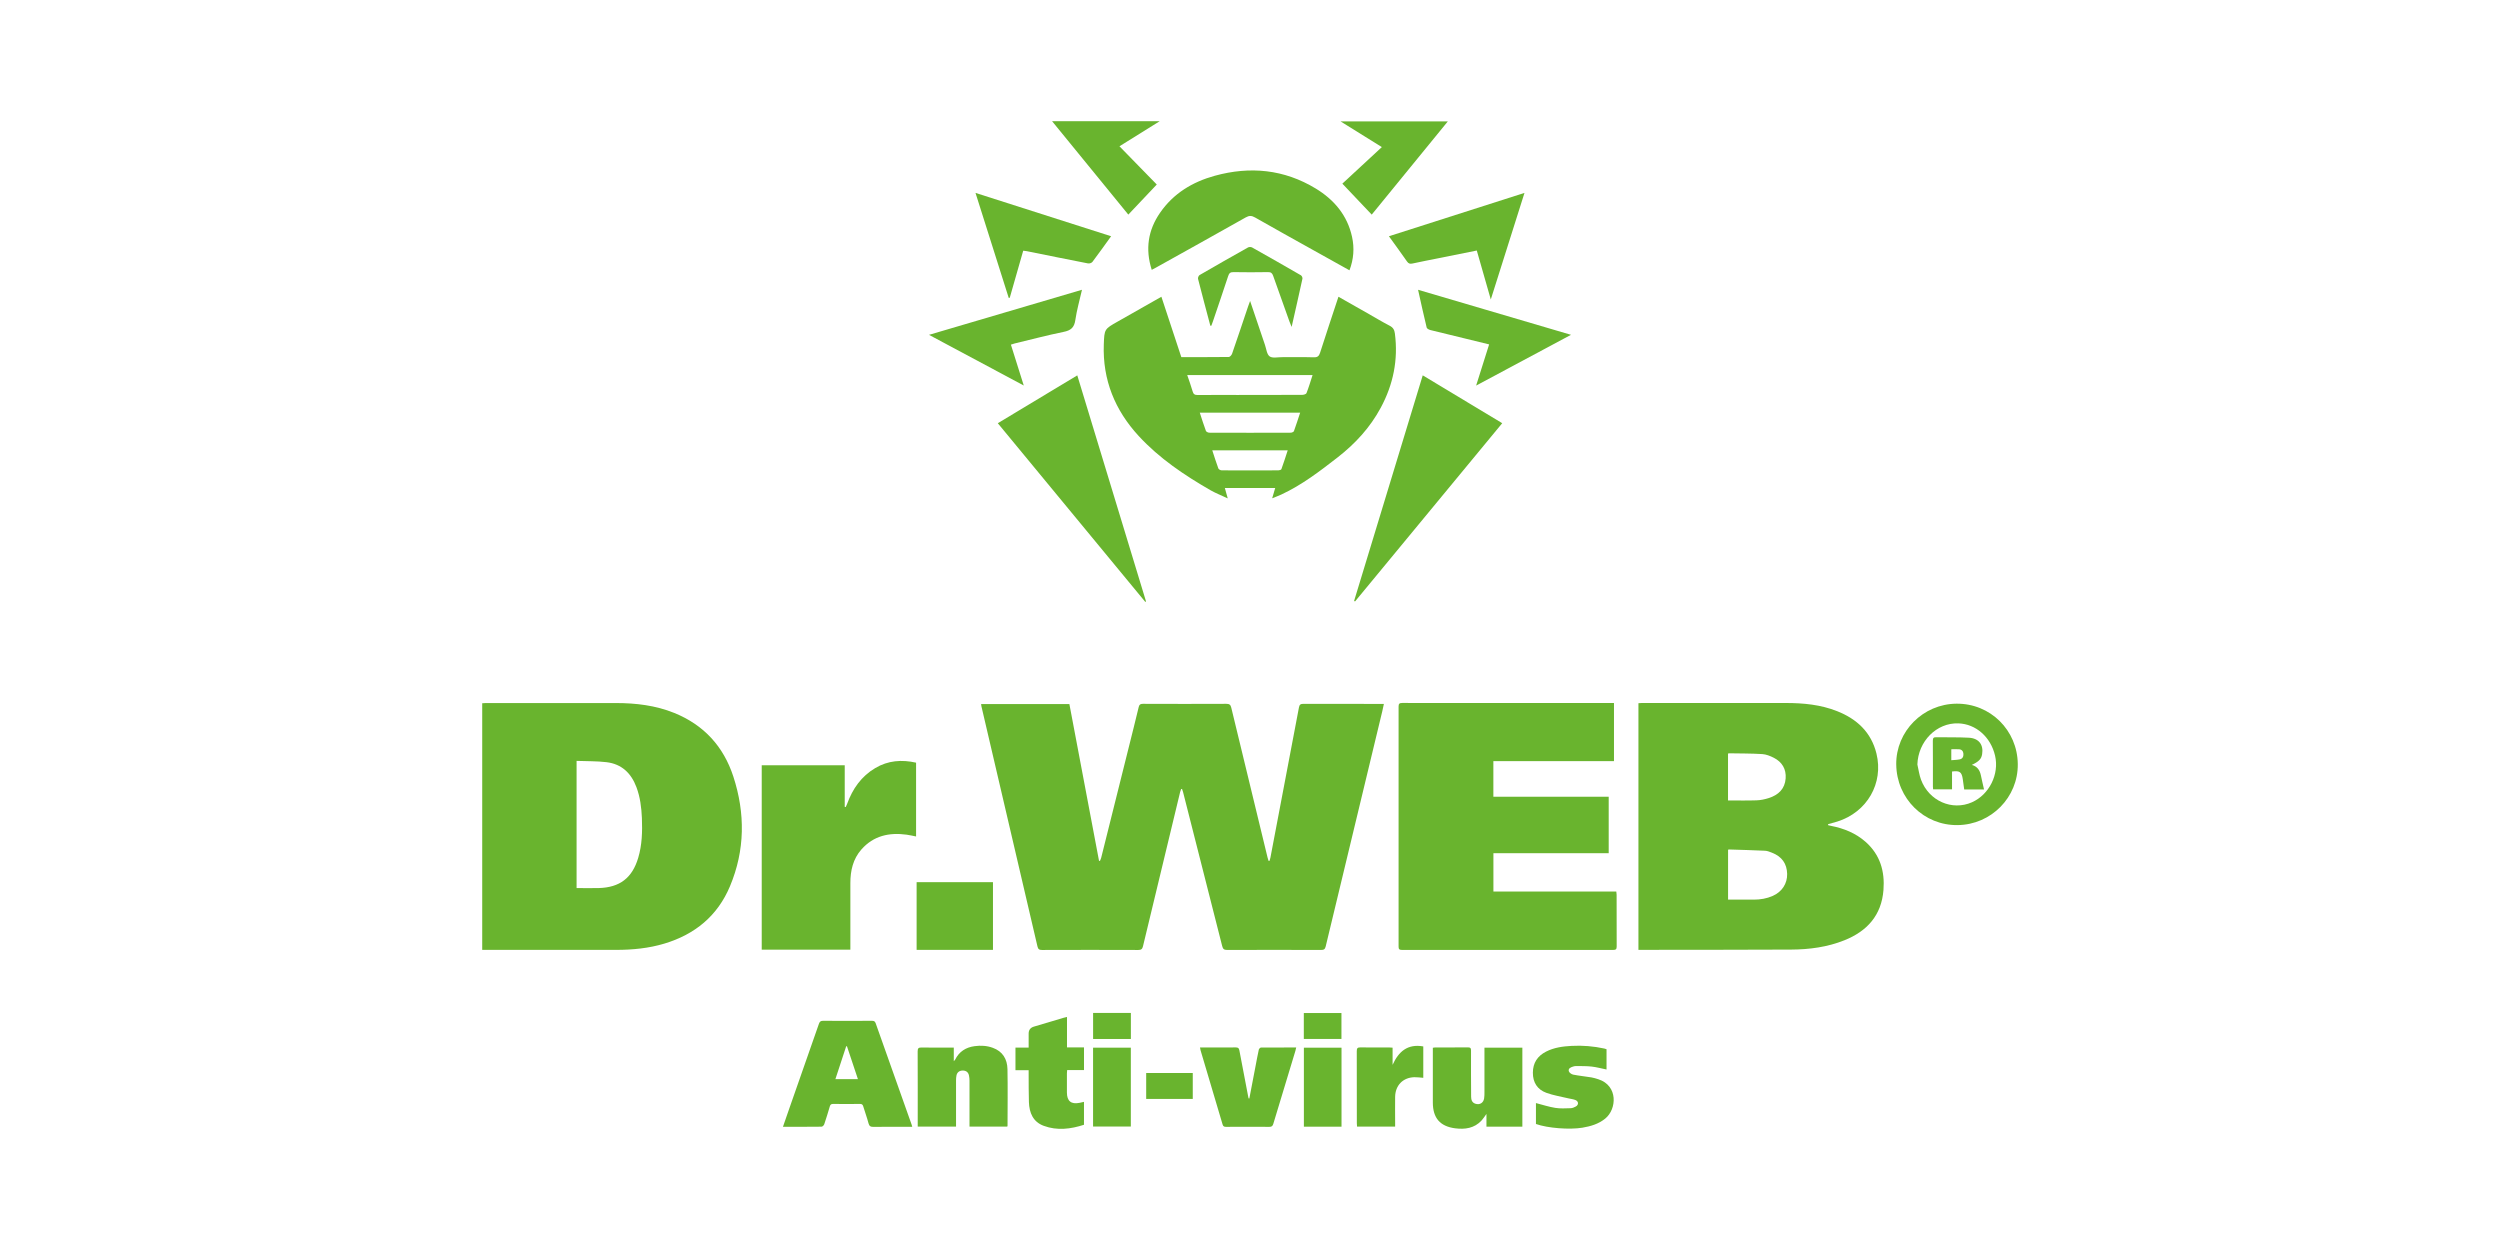 <?xml version="1.0" encoding="UTF-8"?>
<svg id="_Слой_1" data-name="Слой 1" xmlns="http://www.w3.org/2000/svg" viewBox="0 0 150 75">
  <defs>
    <style>
      .cls-1 {
        fill: #69b42e;
        stroke-width: 0px;
      }
    </style>
  </defs>
  <g>
    <path class="cls-1" d="M69.683,17.803l1.196,3.624c.958,0,1.903.003,2.85-.008.067,0,.168-.115.196-.196.327-.944.643-1.892.961-2.836.031-.089.064-.179.12-.33.313.925.604,1.786.894,2.643.081.237.109.559.277.682s.483.048.735.048c.64.003,1.28-.011,1.92.008.226.006.307-.075.374-.277.355-1.112.727-2.221,1.101-3.356.581.33,1.151.654,1.718.975.453.257.9.528,1.363.768.201.106.279.249.305.461.207,1.579-.098,3.062-.849,4.457-.637,1.185-1.528,2.154-2.585,2.976-1.067.83-2.138,1.651-3.373,2.227-.162.075-.33.137-.556.229l.182-.618h-3.021l.173.623c-.386-.182-.718-.31-1.023-.483-1.573-.905-3.079-1.914-4.317-3.258-1.425-1.545-2.174-3.37-2.096-5.499.034-.916.036-.919.838-1.372.863-.486,1.721-.978,2.615-1.484v-.006ZM78.755,22.502h-7.522c.117.349.235.659.324.978.048.173.129.221.302.221.802-.008,1.604-.003,2.406-.003,1.288,0,2.576,0,3.864-.006.089,0,.237-.042.26-.103.137-.349.243-.71.366-1.087ZM71.988,24.763c.126.383.235.74.366,1.09.02.056.134.109.207.109,1.629.006,3.255.006,4.884,0,.064,0,.17-.045.19-.092.131-.358.246-.724.374-1.109h-6.021v.003ZM72.737,27.023c.129.388.235.738.363,1.081.022.059.131.117.201.117,1.134.008,2.269.006,3.403,0,.061,0,.162-.031.179-.07.134-.366.252-.738.38-1.132h-4.527v.003Z"/>
    <path class="cls-1" d="M69.104,16.19c-.397-1.246-.221-2.381.497-3.42.802-1.165,1.948-1.855,3.286-2.224,2.121-.584,4.16-.386,6.061.768,1.101.671,1.892,1.604,2.174,2.895.148.673.101,1.338-.154,2.009-.752-.419-1.489-.83-2.227-1.241-1.146-.64-2.297-1.277-3.437-1.928-.204-.117-.352-.123-.562-.003-1.794,1.014-3.593,2.012-5.393,3.015-.07.039-.142.075-.243.129h-.003Z"/>
    <path class="cls-1" d="M85.366,22.522c1.607.967,3.18,1.914,4.767,2.87-2.951,3.574-5.89,7.133-8.829,10.693l-.059-.025c1.369-4.496,2.736-8.994,4.119-13.538h.003Z"/>
    <path class="cls-1" d="M59.87,25.392c1.593-.958,3.163-1.906,4.767-2.87,1.38,4.54,2.752,9.05,4.124,13.563l-.045.028c-2.945-3.568-5.887-7.133-8.849-10.721h.003Z"/>
    <path class="cls-1" d="M66.668,14.173c-.394.545-.752,1.051-1.126,1.545-.048.061-.182.103-.26.087-1.227-.237-2.453-.489-3.677-.735-.061-.011-.123-.017-.212-.028l-.807,2.822-.061.014c-.659-2.084-1.319-4.169-1.995-6.304,2.738.875,5.421,1.732,8.139,2.601v-.003Z"/>
    <path class="cls-1" d="M89.448,17.97c-.293-1.026-.564-1.973-.841-2.939-.796.159-1.57.316-2.344.472-.503.101-1.006.196-1.509.307-.154.034-.243.011-.335-.123-.344-.495-.701-.981-1.084-1.512,2.71-.866,5.393-1.724,8.134-2.601-.676,2.14-1.338,4.23-2.023,6.399l.003-.003Z"/>
    <path class="cls-1" d="M88.568,23.134c.271-.863.52-1.649.78-2.47-.522-.129-1.028-.252-1.531-.374-.665-.162-1.33-.319-1.992-.486-.084-.022-.207-.084-.224-.148-.179-.732-.338-1.47-.517-2.269,3.071.905,6.091,1.794,9.176,2.702-1.906,1.02-3.761,2.012-5.692,3.046Z"/>
    <path class="cls-1" d="M61.432,23.134c-1.917-1.026-3.775-2.017-5.692-3.043,3.085-.908,6.105-1.799,9.179-2.705-.145.637-.313,1.224-.4,1.822-.064.447-.271.618-.699.704-.986.201-1.962.461-2.942.696-.067.017-.134.042-.224.07l.774,2.459.003-.003Z"/>
    <path class="cls-1" d="M82.91,8.825c-.88-.548-1.649-1.026-2.478-1.542h6.438c-1.528,1.875-3.04,3.725-4.566,5.594l-1.763-1.858s2.369-2.193,2.369-2.193Z"/>
    <path class="cls-1" d="M63.122,7.271h6.463l-2.417,1.506,2.238,2.294c-.562.595-1.121,1.185-1.707,1.805-1.523-1.864-3.032-3.713-4.577-5.608v.003Z"/>
    <path class="cls-1" d="M72.622,19.549c-.249-.939-.5-1.875-.74-2.817-.017-.067.036-.196.095-.229.964-.559,1.933-1.112,2.906-1.657.061-.034.179-.034.24,0,.981.55,1.956,1.107,2.931,1.671.056.031.106.145.092.207-.204.939-.419,1.875-.648,2.892-.061-.154-.098-.237-.131-.324-.327-.914-.657-1.827-.978-2.744-.056-.159-.129-.224-.305-.221-.693.011-1.386.014-2.079,0-.193-.003-.26.07-.316.24-.296.905-.606,1.805-.911,2.708-.031.089-.067.179-.098.268h-.053l-.006.006Z"/>
  </g>
  <g>
    <path class="cls-1" d="M58.865,42.244h5.298c.593,3.139,1.185,6.271,1.778,9.403l.055.01c.027-.065.059-.127.076-.194.55-2.203,1.099-4.403,1.649-6.606.202-.811.407-1.62.601-2.433.035-.147.096-.194.251-.194,1.667.006,3.335.008,5.002,0,.186,0,.258.049.302.233.721,2.999,1.451,5.997,2.178,8.996.016.065.039.129.059.194h.057c.018-.061.041-.125.053-.188.572-3.006,1.146-6.009,1.712-9.015.033-.17.092-.219.264-.219,1.536.006,3.071.004,4.608.004h.225c-.035.155-.061.294-.094.431-1.134,4.708-2.268,9.413-3.398,14.121-.041.172-.114.21-.278.21-1.878-.006-3.756-.006-5.635,0-.19,0-.253-.059-.298-.237-.776-3.075-1.559-6.146-2.342-9.219-.016-.067-.043-.133-.065-.2l-.053-.004c-.02.061-.047.123-.063.186-.744,3.081-1.49,6.165-2.227,9.248-.041.174-.108.227-.288.227-1.925-.008-3.849-.006-5.772,0-.17,0-.233-.047-.274-.217-.926-3.986-1.857-7.969-2.789-11.953-.19-.813-.38-1.626-.57-2.442-.01-.043-.014-.088-.022-.141l.002-.002Z"/>
    <path class="cls-1" d="M109.687,49.511c.061.014.123.031.184.043.768.151,1.477.437,2.07.962.866.77,1.155,1.761,1.067,2.885-.118,1.514-.975,2.466-2.34,3.014-1.024.411-2.1.554-3.194.56-2.985.016-5.97.012-8.956.016h-.212v-14.799c.065-.004.135-.012.204-.012,2.879,0,5.76-.004,8.639,0,1.052,0,2.092.098,3.083.492,1.189.472,2.041,1.265,2.356,2.544.437,1.782-.564,3.514-2.344,4.076-.184.057-.372.106-.558.159v.059h0ZM103.682,53.978h1.547c.392,0,.772-.063,1.134-.223.554-.243.879-.74.866-1.318-.014-.617-.315-1.044-.911-1.275-.135-.051-.276-.112-.415-.118-.727-.035-1.457-.053-2.184-.076-.01,0-.02.014-.035.025v2.985h-.002ZM103.682,48.026c.58,0,1.146.014,1.71-.006.247-.008.499-.061.736-.137.574-.182.967-.55,1.011-1.179.041-.56-.214-.985-.713-1.238-.212-.108-.456-.206-.689-.221-.67-.041-1.34-.035-2.013-.047-.01,0-.022.012-.043.025v2.805-.002Z"/>
    <path class="cls-1" d="M28.933,56.992v-14.797c.074-.004.143-.012.212-.012,2.603,0,5.206-.002,7.807,0,1.199,0,2.378.139,3.502.593,1.778.719,2.959,2.013,3.547,3.819.719,2.209.703,4.42-.202,6.579-.744,1.776-2.1,2.889-3.933,3.441-.942.284-1.911.376-2.887.378-2.609.004-5.218,0-7.828,0h-.219,0ZM34.595,45.65v7.634c.45,0,.889.01,1.328,0,1.263-.035,2.011-.605,2.37-1.814.233-.778.253-1.581.221-2.386-.027-.633-.104-1.259-.329-1.857-.315-.84-.889-1.389-1.794-1.496-.586-.07-1.181-.053-1.796-.078v-.002Z"/>
    <path class="cls-1" d="M89.602,45.67v2.133h6.92v3.388h-6.917v2.303h7.374c.008.078.018.133.018.19,0,1.034-.002,2.068.004,3.102,0,.164-.047.21-.21.21-4.223-.004-8.449-.004-12.672,0-.172,0-.206-.059-.204-.217.004-4.793.004-9.587,0-14.38,0-.174.047-.221.221-.221,4.164.004,8.328.004,12.495.004h.208v3.488h-7.237Z"/>
    <path class="cls-1" d="M45.703,45.917h4.981v2.493l.061.012c.029-.065.061-.131.086-.198.327-.899.85-1.647,1.686-2.141.764-.454,1.586-.517,2.448-.323v4.428c-.198-.039-.384-.082-.57-.108-1.046-.143-1.984.065-2.709.885-.505.572-.664,1.271-.664,2.017v3.997h-5.319v-11.06Z"/>
    <path class="cls-1" d="M113.774,45.87c-.022-1.988,1.606-3.631,3.615-3.649,2.029-.018,3.655,1.586,3.678,3.623.022,1.994-1.59,3.633-3.602,3.662-2.025.029-3.668-1.588-3.69-3.635ZM115.043,45.87c.071.304.11.623.219.913.476,1.275,1.865,1.882,3.057,1.353,1.04-.464,1.645-1.684,1.385-2.797-.262-1.12-1.148-1.9-2.201-1.937-1.312-.045-2.417,1.079-2.46,2.47v-.002Z"/>
    <path class="cls-1" d="M54.997,52.93h4.581v4.062h-4.581v-4.062Z"/>
    <g>
      <path class="cls-1" d="M54.736,67.609h-.425c-.633,0-1.265-.006-1.898.004-.172.002-.255-.037-.302-.214-.09-.343-.214-.676-.317-1.018-.031-.104-.08-.147-.192-.145-.539.006-1.081.006-1.62,0-.114,0-.161.043-.192.145-.106.36-.214.717-.335,1.073-.02.061-.104.147-.159.147-.764.01-1.526.006-2.319.006.129-.37.249-.721.372-1.073.595-1.7,1.193-3.4,1.784-5.1.045-.129.096-.186.245-.186.975.008,1.949.006,2.924,0,.117,0,.192.016.237.143.715,2.027,1.436,4.052,2.156,6.079.012.037.02.074.039.135l.004.004ZM51.475,64.748c-.225-.674-.441-1.324-.658-1.974h-.045c-.214.652-.427,1.304-.648,1.974h1.351Z"/>
      <path class="cls-1" d="M57.227,62.848v.823c.047-.053.071-.07.082-.092.239-.484.642-.738,1.165-.809.37-.051.738-.031,1.091.098.595.214.87.68.883,1.279.022,1.132.006,2.264.004,3.398,0,.012-.006.025-.016.053h-2.266v-2.752c0-.104-.01-.21-.031-.313-.039-.194-.168-.296-.36-.3-.204-.004-.347.096-.39.29-.022.102-.027.208-.027.313-.002.836,0,1.671,0,2.509v.253h-2.299v-.21c0-1.434.004-2.871-.004-4.305,0-.184.051-.235.231-.231.572.01,1.146.004,1.72.004h.221l-.004-.008Z"/>
      <path class="cls-1" d="M91.341,67.601h-2.154v-.764c-.118.161-.196.288-.296.396-.433.466-.995.541-1.581.466-.913-.118-1.338-.623-1.34-1.545v-3.288c.063-.008.114-.02.164-.02.646,0,1.291.004,1.937-.004.149,0,.19.045.19.192-.004.921,0,1.843.006,2.764,0,.188.051.358.253.425.26.086.482-.045.527-.317.02-.123.02-.249.02-.374v-2.673h2.274v4.74h0Z"/>
      <path class="cls-1" d="M74.962,65.903c.125-.652.249-1.302.374-1.953.061-.323.121-.648.192-.969.012-.051.082-.127.127-.127.697-.008,1.395-.006,2.117-.006-.018.08-.029.141-.047.2-.441,1.461-.887,2.92-1.326,4.381-.041.137-.1.184-.245.182-.862-.008-1.727-.004-2.589,0-.112,0-.174-.02-.21-.143-.435-1.483-.879-2.963-1.32-4.444-.014-.049-.02-.1-.035-.176h.525c.539,0,1.081.004,1.62-.002.137,0,.192.037.217.178.174.938.355,1.874.537,2.812.004.025.012.047.02.071h.043v-.004Z"/>
      <path class="cls-1" d="M65.04,62.842v1.363h-1.011c-.006.078-.014.141-.014.202v1.146c.002.515.255.719.76.617.084-.016.166-.039.264-.059v1.375c-.795.258-1.604.362-2.411.065-.65-.239-.87-.785-.893-1.426-.018-.552-.012-1.105-.016-1.659v-.255h-.791v-1.357h.791v-.84c0-.215.105-.354.315-.417.593-.178,1.185-.353,1.778-.529.061-.018.125-.031.208-.051v1.827h1.024l-.002-.002Z"/>
      <path class="cls-1" d="M96.392,62.954v1.216c-.304-.061-.597-.143-.895-.176-.313-.035-.629-.027-.944-.031-.057,0-.118.014-.174.033-.139.043-.292.11-.251.272.022.09.161.19.264.21.362.071.729.106,1.093.166.141.022.282.07.419.112,1.193.388,1.103,1.792.413,2.356-.403.329-.877.466-1.375.55-.77.127-2.08.029-2.785-.223v-1.255c.382.098.764.225,1.157.288.3.049.615.029.924.02.106-.004.221-.049.315-.104.176-.102.168-.302-.018-.382-.131-.057-.28-.067-.419-.102-.445-.108-.905-.178-1.334-.335-.541-.196-.813-.625-.809-1.21.002-.584.276-.999.793-1.263.48-.245,1.003-.315,1.53-.343.66-.037,1.316.02,1.964.159.045.01.088.027.137.043l-.002-.002Z"/>
      <path class="cls-1" d="M85.397,62.783v1.886c-.186-.014-.362-.041-.537-.037-.682.02-1.14.488-1.152,1.175-.008.521,0,1.04,0,1.561v.227h-2.286c-.004-.067-.012-.137-.012-.204,0-1.442.002-2.885-.004-4.326,0-.176.049-.223.223-.221.574.01,1.146.004,1.72.004.063,0,.129.006.206.012v1.032c.36-.797.897-1.273,1.843-1.107v-.002Z"/>
      <path class="cls-1" d="M65.584,62.86h2.266v4.732h-2.266s0-4.732,0-4.732Z"/>
      <path class="cls-1" d="M80.491,67.601h-2.258v-4.74h2.258v4.74Z"/>
      <path class="cls-1" d="M71.566,64.38v1.555h-2.795v-1.555s2.795,0,2.795,0Z"/>
      <path class="cls-1" d="M65.586,60.776h2.266v1.563h-2.266v-1.563h0Z"/>
      <path class="cls-1" d="M80.487,62.337h-2.258v-1.555h2.258v1.555Z"/>
    </g>
    <path class="cls-1" d="M119.043,47.366h-1.191c-.029-.208-.055-.415-.086-.621-.063-.429-.186-.517-.644-.454v1.067h-1.136c-.004-.055-.012-.11-.012-.168,0-.915.004-1.831-.004-2.746,0-.166.045-.214.21-.21.652.014,1.306-.008,1.955.029.599.035.883.421.793.987-.047.29-.188.439-.619.644.329.09.482.321.545.629.055.276.123.552.188.844h0ZM117.076,45.613c.186-.016.351-.018.511-.051.166-.035.229-.168.219-.331-.01-.159-.1-.262-.258-.274-.155-.012-.311-.002-.47-.002v.66l-.002-.002Z"/>
  </g>
</svg>